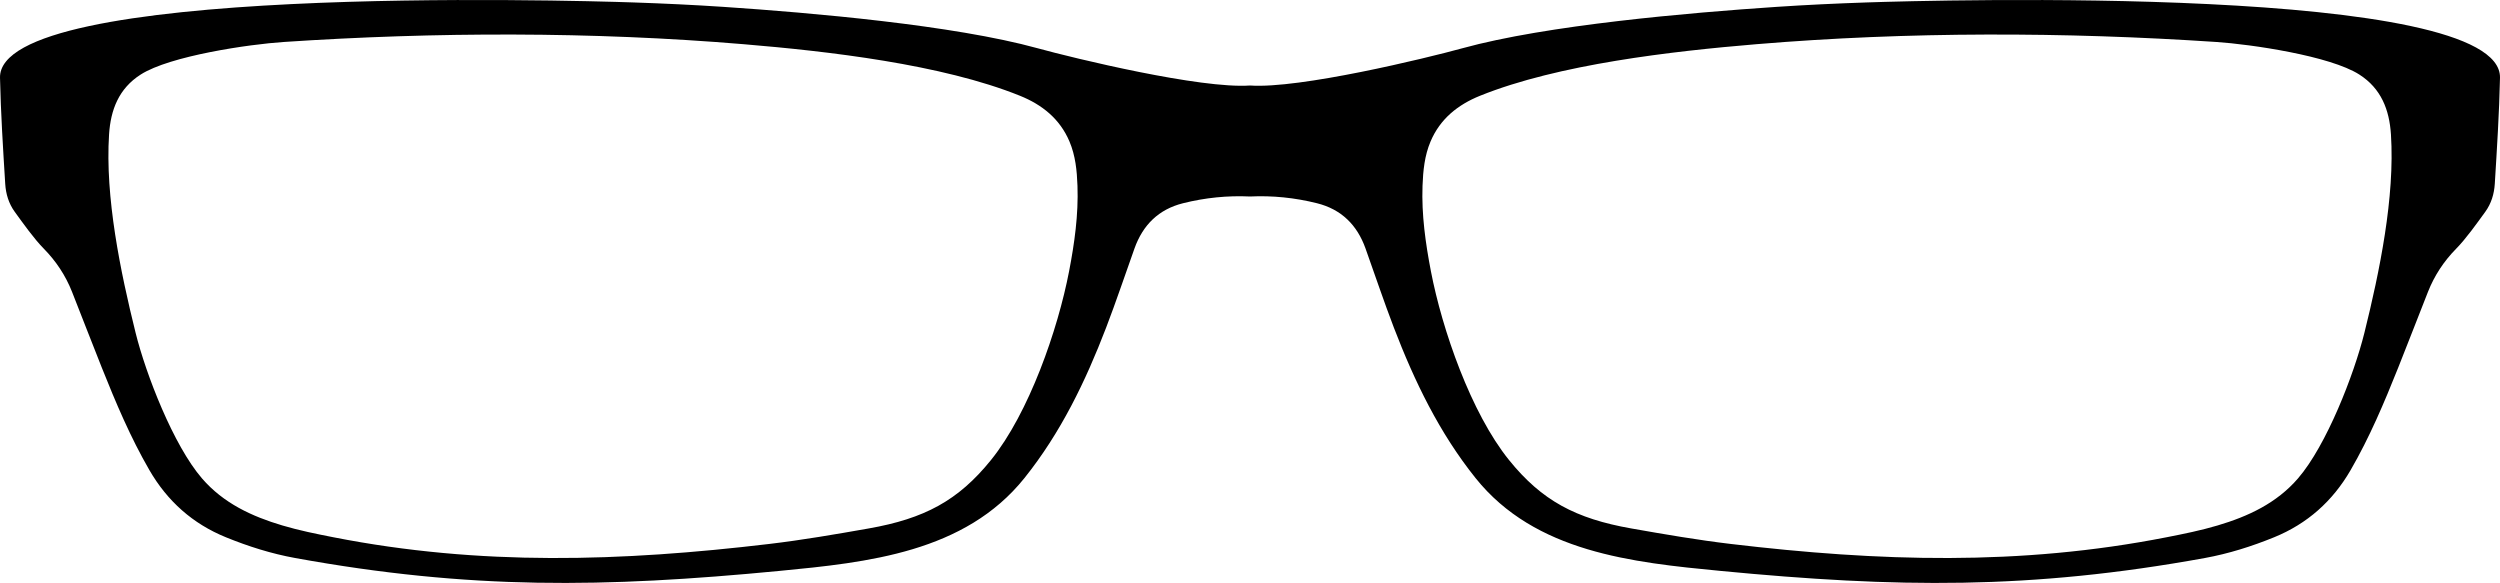 <?xml version="1.0" encoding="utf-8"?>
<!-- Generator: Adobe Illustrator 17.0.0, SVG Export Plug-In . SVG Version: 6.00 Build 0)  -->
<!DOCTYPE svg PUBLIC "-//W3C//DTD SVG 1.1//EN" "http://www.w3.org/Graphics/SVG/1.1/DTD/svg11.dtd">
<svg version="1.1" id="Layer_1" xmlns="http://www.w3.org/2000/svg" xmlns:xlink="http://www.w3.org/1999/xlink" x="0px" y="0px"
	 width="100%" height="100%" viewBox="0 0 300.099 69.976" xml:space="preserve">
<path id="XMLID_50_" fill-rule="evenodd" clip-rule="evenodd" d="M142.006,24.397c2.665-0.667,5.348-0.937,8.044-0.81
	c2.696-0.127,5.378,0.143,8.044,0.81c2.925,0.732,4.816,2.612,5.82,5.424c1.134,3.17,2.201,6.364,3.405,9.506
	c2.474,6.449,5.457,12.632,9.81,18.064c7.147,8.918,18.814,10.123,29.403,11.141c21.105,2.029,37.16,2.264,58.136-1.548
	c2.855-0.52,5.625-1.395,8.315-2.491c3.985-1.624,7.022-4.333,9.178-8.053c2.278-3.932,4.036-8.103,5.718-12.309
	c1.209-3.028,2.377-6.07,3.576-9.104c0.775-1.961,1.916-3.685,3.398-5.19c1.169-1.189,2.461-3.011,3.477-4.411
	c0.721-0.993,1.066-2.142,1.143-3.352c0.258-4.182,0.535-8.556,0.625-12.739c0.244-11.253-68.109-9.311-76.045-9.042
	c-3.6,0.122-7.199,0.291-10.792,0.531c-10.546,0.706-27.625,2.186-37.695,4.962c-4.449,1.226-19.613,4.895-25.516,4.477
	c-5.903,0.418-21.067-3.251-25.517-4.477c-10.07-2.776-27.15-4.256-37.694-4.962c-3.594-0.24-7.194-0.409-10.792-0.531
	C68.11,0.025-0.243-1.918,0.001,9.335c0.091,4.184,0.367,8.558,0.626,12.739c0.075,1.21,0.421,2.358,1.142,3.352
	c1.017,1.4,2.308,3.223,3.477,4.411c1.482,1.506,2.624,3.229,3.399,5.19c1.199,3.033,2.367,6.075,3.576,9.104
	c1.682,4.206,3.439,8.377,5.718,12.309c2.156,3.72,5.191,6.429,9.178,8.053c2.69,1.097,5.459,1.972,8.315,2.491
	c20.976,3.812,37.03,3.577,58.136,1.548c10.588-1.018,22.255-2.223,29.402-11.141c4.354-5.433,7.337-11.615,9.81-18.064
	c1.205-3.142,2.271-6.336,3.405-9.506C137.189,27.009,139.08,25.129,142.006,24.397L142.006,24.397z M171.72,16.99L171.72,16.99
	c1.15-2.722,3.285-4.423,5.942-5.494c9.391-3.788,23.06-5.344,33.142-6.187c18.218-1.523,37.052-1.482,55.262-0.268
	c4.086,0.272,13.629,1.655,17.148,3.909c2.621,1.677,3.602,4.219,3.795,7.186c0.486,7.526-1.365,16.483-3.188,23.821
	c-1.242,4.999-4.547,13.507-7.967,17.469c-2.572,2.982-5.99,4.564-9.655,5.652c-2.007,0.597-4.073,1.014-6.132,1.417
	c-17.634,3.462-34.563,2.908-52.291,0.803c-4.003-0.476-7.984-1.162-11.955-1.863c-6.666-1.176-10.738-3.328-14.684-8.22
	c-4.563-5.656-8.023-15.649-9.371-22.657c-0.65-3.386-1.13-6.789-1.006-10.253C170.827,20.484,171.003,18.686,171.72,16.99
	L171.72,16.99z M128.381,16.99L128.381,16.99c0.717,1.696,0.894,3.494,0.959,5.315c0.124,3.464-0.355,6.867-1.006,10.253
	c-1.347,7.008-4.809,17.001-9.371,22.657c-3.945,4.892-8.018,7.044-14.683,8.22c-3.972,0.701-7.953,1.388-11.957,1.863
	c-17.729,2.105-34.657,2.659-52.291-0.803c-2.058-0.403-4.124-0.82-6.132-1.417c-3.666-1.088-7.082-2.67-9.655-5.652
	c-3.419-3.962-6.724-12.47-7.966-17.469c-1.823-7.338-3.675-16.295-3.187-23.821c0.191-2.967,1.172-5.509,3.794-7.186
	c3.52-2.254,13.062-3.638,17.148-3.909c18.209-1.215,37.043-1.256,55.261,0.268c10.083,0.843,23.751,2.398,33.143,6.187
	C125.096,12.567,127.23,14.268,128.381,16.99z"/>
</svg>
